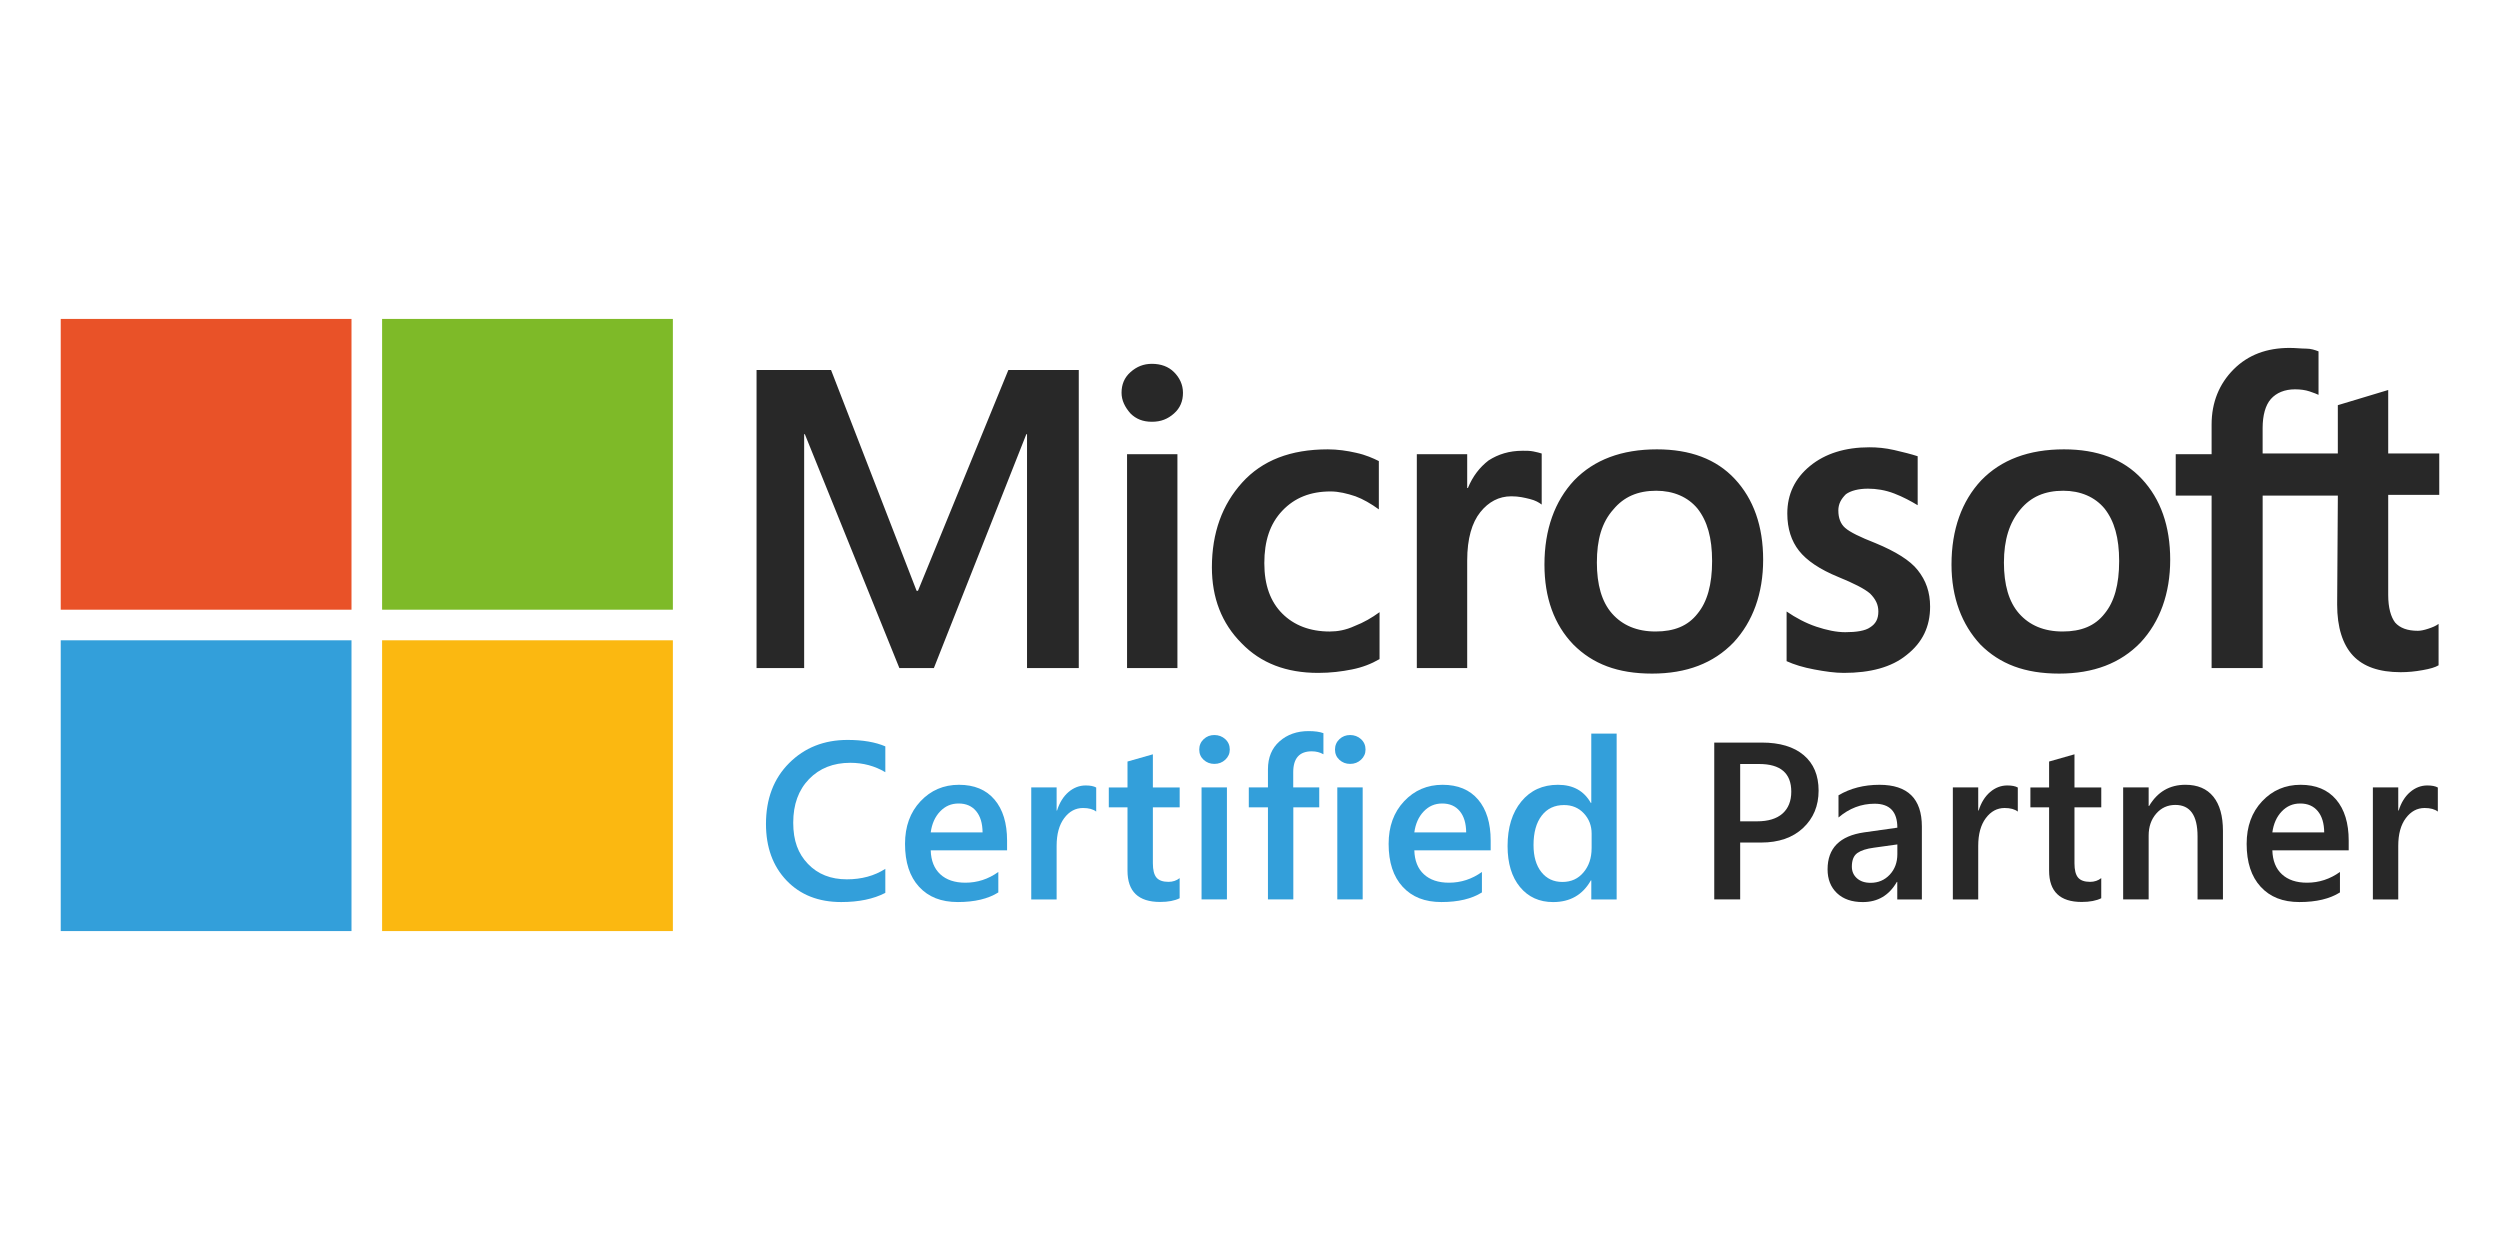 <?xml version="1.0" encoding="UTF-8"?>
<svg xmlns="http://www.w3.org/2000/svg" id="Livello_1" viewBox="0 0 1000 500">
  <defs>
    <style>.cls-1{fill:#e95228;}.cls-2{fill:#fbb811;}.cls-3{fill:#7eba28;}.cls-4{fill:#282828;}.cls-5{fill:#339fda;}</style>
  </defs>
  <g>
    <rect class="cls-1" x="24.29" y="127.57" width="116.31" height="116.31"></rect>
    <rect class="cls-3" x="152.84" y="127.57" width="116.31" height="116.31"></rect>
    <rect class="cls-5" x="24.29" y="256.12" width="116.31" height="116.31"></rect>
    <rect class="cls-2" x="152.84" y="256.12" width="116.31" height="116.31"></rect>
  </g>
  <g>
    <path class="cls-4" d="M431.51,148.01v119.22h-20.7v-93.55h-.28l-36.98,93.55h-13.8l-37.81-93.55h-.28v93.55h-19.04v-119.22h29.8l34.22,88.31h.55l36.15-88.31h28.15Zm17.11,9.11c0-3.31,1.1-6.07,3.59-8.28,2.48-2.21,5.24-3.31,8.56-3.31,3.59,0,6.62,1.1,8.83,3.31s3.59,4.97,3.59,8.28-1.1,6.07-3.59,8.28c-2.48,2.21-5.24,3.31-8.83,3.31s-6.35-1.1-8.56-3.31c-2.21-2.48-3.59-5.24-3.59-8.28Zm22.35,24.56v85.55h-20.15v-85.55h20.15Zm60.99,70.92c3.04,0,6.35-.55,9.93-2.21,3.59-1.38,6.9-3.31,9.93-5.52v18.77c-3.31,1.93-6.9,3.31-11.04,4.14-4.14,.83-8.56,1.38-13.52,1.38-12.69,0-22.91-3.86-30.63-11.87-8-8-11.87-18.21-11.87-30.36,0-13.8,4.14-25.11,12.14-33.94,8-8.83,19.32-13.25,34.22-13.25,3.86,0,7.73,.55,11.31,1.38,3.86,.83,6.9,2.21,9.11,3.31v19.32c-3.04-2.21-6.35-4.14-9.38-5.24-3.31-1.1-6.62-1.93-9.93-1.93-8,0-14.35,2.48-19.32,7.73s-7.18,12.14-7.18,20.97,2.48,15.45,7.18,20.15c4.69,4.69,11.04,7.18,19.04,7.18Zm76.99-72.3c1.66,0,3.04,0,4.42,.28,1.38,.28,2.48,.55,3.31,.83v20.42c-1.1-.83-2.48-1.66-4.69-2.21-2.21-.55-4.42-1.1-7.45-1.1-4.97,0-9.11,2.21-12.42,6.35-3.31,4.14-5.24,10.49-5.24,19.32v43.05h-20.15v-85.55h20.15v13.52h.28c1.93-4.69,4.69-8.28,8.28-11.04,3.86-2.48,8.28-3.86,13.52-3.86Zm8.83,45.53c0-14.07,4.14-25.39,11.87-33.67,8-8.28,19.04-12.42,33.12-12.42,13.25,0,23.73,3.86,31.18,11.87,7.45,8,11.31,18.77,11.31,32.29s-4.14,24.84-11.87,33.12c-8,8.28-18.77,12.42-32.56,12.42s-23.73-3.86-31.46-11.59c-7.73-8-11.59-18.77-11.59-32.01Zm20.97-.83c0,8.83,1.93,15.73,6.07,20.42s9.93,7.18,17.39,7.18,12.97-2.21,16.83-7.18c3.86-4.69,5.8-11.59,5.8-20.97s-1.93-16.01-5.8-20.97c-3.86-4.69-9.66-7.18-16.56-7.18-7.45,0-12.97,2.48-17.11,7.45-4.69,5.24-6.62,12.14-6.62,21.25Zm96.59-20.7c0,2.76,.83,5.24,2.76,6.9,1.93,1.66,5.8,3.59,12.14,6.07,8,3.31,13.8,6.9,16.83,10.76,3.31,4.14,4.97,8.83,4.97,14.63,0,8-3.04,14.35-9.38,19.32-6.07,4.97-14.63,7.18-25.11,7.18-3.59,0-7.45-.55-11.87-1.38-4.42-.83-8-1.93-11.04-3.31v-19.87c3.59,2.48,7.73,4.69,11.87,6.07s8,2.21,11.59,2.21c4.42,0,8-.55,9.93-1.93,2.21-1.38,3.31-3.31,3.31-6.35,0-2.76-1.1-4.97-3.31-7.18-2.21-1.93-6.62-4.14-12.69-6.62-7.45-3.04-12.69-6.62-15.73-10.49-3.04-3.86-4.69-8.83-4.69-14.9,0-7.73,3.04-14.07,9.11-19.04,6.07-4.97,14.07-7.45,23.73-7.45,3.04,0,6.35,.28,9.93,1.1,3.59,.83,6.9,1.66,9.38,2.48v19.59c-2.76-1.66-5.8-3.31-9.38-4.69s-7.18-1.93-10.49-1.93c-3.86,0-6.9,.83-8.83,2.21-1.93,1.93-3.04,3.86-3.04,6.62Zm45.26,21.53c0-14.07,4.14-25.39,11.87-33.67,8-8.28,19.04-12.42,33.12-12.42,13.25,0,23.73,3.86,31.18,11.87,7.45,8,11.31,18.77,11.31,32.29s-4.14,24.84-11.87,33.12c-8,8.28-18.77,12.42-32.56,12.42s-23.73-3.86-31.46-11.59c-7.45-8-11.59-18.77-11.59-32.01Zm20.97-.83c0,8.83,1.93,15.73,6.07,20.42s9.93,7.18,17.39,7.18,12.97-2.21,16.83-7.18c3.86-4.69,5.8-11.59,5.8-20.97s-1.93-16.01-5.8-20.97c-3.86-4.69-9.66-7.18-16.56-7.18-7.45,0-12.97,2.48-17.11,7.45-4.42,5.24-6.62,12.14-6.62,21.25Zm133.57-26.77h-30.08v68.99h-20.42v-68.99h-14.35v-16.56h14.35v-11.87c0-8.83,3.04-16.28,8.83-22.08,5.8-5.8,13.25-8.55,22.35-8.55,2.48,0,4.69,.28,6.62,.28s3.59,.55,4.97,1.1v17.39c-.55-.28-1.93-.83-3.59-1.38-1.66-.55-3.59-.83-5.8-.83-4.14,0-7.45,1.38-9.66,3.86-2.21,2.48-3.31,6.62-3.31,11.59v10.21h30.08v-19.32l20.15-6.07v25.39h20.42v16.56h-20.42v40.02c0,5.24,1.1,8.83,2.76,11.04,1.93,2.21,4.97,3.31,9.11,3.31,1.1,0,2.48-.28,4.14-.83s3.04-1.1,4.14-1.93v16.56c-1.38,.83-3.31,1.38-6.35,1.93-3.04,.55-5.8,.83-8.83,.83-8.56,0-14.9-2.21-19.04-6.62-4.14-4.42-6.35-11.31-6.35-20.42l.28-43.6h0Z"></path>
    <g>
      <path class="cls-5" d="M354.13,357.15c-4.73,2.45-10.6,3.67-17.63,3.67-9.1,0-16.39-2.87-21.88-8.62-5.48-5.75-8.23-13.29-8.23-22.62,0-10.03,3.08-18.14,9.25-24.33,6.17-6.18,13.97-9.28,23.39-9.28,6.07,0,11.1,.86,15.1,2.58v10.33c-4.23-2.51-8.9-3.76-14-3.76-6.8,0-12.3,2.17-16.52,6.52-4.21,4.35-6.32,10.15-6.32,17.42s1.97,12.42,5.91,16.52c3.94,4.1,9.11,6.15,15.53,6.15,5.92,0,11.05-1.4,15.4-4.2v9.63Z"></path>
      <path class="cls-5" d="M402.83,340.13h-30.54c.12,4.14,1.39,7.34,3.83,9.58,2.43,2.25,5.78,3.37,10.04,3.37,4.78,0,9.17-1.43,13.17-4.29v8.18c-4.08,2.57-9.48,3.85-16.19,3.85s-11.76-2.03-15.51-6.1c-3.75-4.07-5.62-9.79-5.62-17.17,0-6.97,2.06-12.65,6.19-17.04,4.13-4.39,9.25-6.59,15.38-6.59s10.87,1.97,14.22,5.91c3.35,3.94,5.03,9.41,5.03,16.41v3.89Zm-9.8-7.18c-.03-3.65-.89-6.48-2.58-8.51-1.69-2.03-4.02-3.04-7-3.04s-5.39,1.06-7.42,3.19c-2.03,2.13-3.27,4.92-3.74,8.36h20.74Z"></path>
      <path class="cls-5" d="M438.49,324.64c-1.22-.96-2.99-1.44-5.29-1.44-3,0-5.51,1.36-7.53,4.07-2.01,2.71-3.02,6.4-3.02,11.07v21.44h-10.15v-44.81h10.15v9.23h.17c.99-3.15,2.52-5.61,4.57-7.37,2.06-1.76,4.35-2.65,6.89-2.65,1.84,0,3.24,.28,4.2,.83v9.63Z"></path>
      <path class="cls-5" d="M471.87,359.29c-1.98,.99-4.59,1.49-7.83,1.49-8.69,0-13.04-4.17-13.04-12.51v-25.33h-7.48v-7.96h7.48v-10.37l10.15-2.89v13.26h10.72v7.96h-10.72v22.4c0,2.66,.48,4.55,1.44,5.69,.96,1.14,2.57,1.71,4.81,1.71,1.72,0,3.21-.5,4.46-1.49v8.05Z"></path>
      <path class="cls-5" d="M485.74,305.56c-1.66,0-3.08-.54-4.27-1.62-1.18-1.08-1.77-2.45-1.77-4.11s.59-3.05,1.77-4.16c1.18-1.11,2.6-1.66,4.27-1.66s3.18,.55,4.38,1.66c1.2,1.11,1.79,2.49,1.79,4.16,0,1.58-.6,2.93-1.79,4.05-1.2,1.12-2.65,1.68-4.38,1.68Zm5.03,54.21h-10.15v-44.81h10.15v44.81Z"></path>
      <path class="cls-5" d="M529.37,301.71c-1.37-.79-2.93-1.18-4.68-1.18-4.93,0-7.4,2.79-7.4,8.36v6.08h10.41v7.96h-10.37v36.84h-10.15v-36.84h-7.66v-7.96h7.66v-7.26c0-4.73,1.55-8.45,4.64-11.18,3.09-2.73,6.96-4.09,11.6-4.09,2.51,0,4.49,.28,5.95,.83v8.44Z"></path>
      <path class="cls-5" d="M540.04,305.56c-1.66,0-3.08-.54-4.27-1.62-1.18-1.08-1.77-2.45-1.77-4.11s.59-3.05,1.77-4.16c1.18-1.11,2.6-1.66,4.27-1.66s3.18,.55,4.38,1.66c1.2,1.11,1.79,2.49,1.79,4.16,0,1.58-.6,2.93-1.79,4.05-1.2,1.12-2.65,1.68-4.38,1.68Zm5.03,54.21h-10.15v-44.81h10.15v44.81Z"></path>
      <path class="cls-5" d="M596.27,340.13h-30.54c.12,4.14,1.39,7.34,3.83,9.58,2.43,2.25,5.78,3.37,10.04,3.37,4.78,0,9.17-1.43,13.17-4.29v8.18c-4.08,2.57-9.48,3.85-16.19,3.85s-11.76-2.03-15.51-6.1c-3.75-4.07-5.62-9.79-5.62-17.17,0-6.97,2.06-12.65,6.19-17.04,4.13-4.39,9.25-6.59,15.38-6.59s10.87,1.97,14.22,5.91c3.35,3.94,5.03,9.41,5.03,16.41v3.89Zm-9.8-7.18c-.03-3.65-.89-6.48-2.58-8.51-1.69-2.03-4.02-3.04-7-3.04s-5.39,1.06-7.42,3.19c-2.03,2.13-3.27,4.92-3.74,8.36h20.74Z"></path>
      <path class="cls-5" d="M646.67,359.78h-10.15v-7.61h-.18c-3.27,5.78-8.3,8.66-15.1,8.66-5.51,0-9.93-2.01-13.24-6.02-3.31-4.01-4.97-9.47-4.97-16.39,0-7.41,1.83-13.35,5.49-17.81,3.66-4.46,8.54-6.69,14.64-6.69s10.43,2.42,13.17,7.26h.18v-27.74h10.15v66.33Zm-10.02-20.48v-5.86c0-3.18-1.04-5.88-3.11-8.09-2.07-2.22-4.71-3.33-7.92-3.33-3.79,0-6.78,1.41-8.95,4.24-2.17,2.83-3.26,6.75-3.26,11.77,0,4.55,1.04,8.15,3.13,10.79,2.09,2.64,4.89,3.96,8.42,3.96s6.29-1.28,8.44-3.83c2.16-2.55,3.24-5.77,3.24-9.65Z"></path>
      <path class="cls-4" d="M696.07,337.02v22.75h-10.37v-62.74h19.03c7.21,0,12.79,1.68,16.76,5.03,3.97,3.36,5.95,8.08,5.95,14.18s-2.07,11.08-6.21,14.96c-4.14,3.88-9.74,5.82-16.8,5.82h-8.36Zm0-31.42v22.93h6.74c4.46,0,7.86-1.03,10.2-3.11,2.33-2.07,3.5-4.99,3.5-8.75,0-7.38-4.29-11.07-12.86-11.07h-7.57Z"></path>
      <path class="cls-4" d="M768.75,359.78h-9.84v-7h-.18c-3.09,5.37-7.63,8.05-13.61,8.05-4.4,0-7.85-1.2-10.35-3.59s-3.74-5.56-3.74-9.5c0-8.46,4.87-13.39,14.61-14.79l13.3-1.88c0-6.39-3.03-9.58-9.1-9.58-5.34,0-10.15,1.84-14.44,5.51v-8.88c4.73-2.8,10.18-4.2,16.37-4.2,11.32,0,16.98,5.57,16.98,16.71v29.14Zm-9.8-22.01l-9.41,1.31c-2.92,.38-5.11,1.09-6.59,2.12-1.47,1.04-2.21,2.85-2.21,5.45,0,1.9,.68,3.45,2.03,4.66,1.36,1.21,3.17,1.82,5.45,1.82,3.09,0,5.65-1.09,7.68-3.26,2.03-2.17,3.04-4.91,3.04-8.2v-3.89Z"></path>
      <path class="cls-4" d="M807.13,324.64c-1.22-.96-2.99-1.44-5.29-1.44-3,0-5.51,1.36-7.53,4.07-2.01,2.71-3.02,6.4-3.02,11.07v21.44h-10.15v-44.81h10.15v9.23h.17c.99-3.15,2.52-5.61,4.57-7.37,2.06-1.76,4.35-2.65,6.89-2.65,1.84,0,3.24,.28,4.2,.83v9.63Z"></path>
      <path class="cls-4" d="M840.51,359.29c-1.98,.99-4.59,1.49-7.83,1.49-8.69,0-13.04-4.17-13.04-12.51v-25.33h-7.48v-7.96h7.48v-10.37l10.15-2.89v13.26h10.72v7.96h-10.72v22.4c0,2.66,.48,4.55,1.44,5.69,.96,1.14,2.57,1.71,4.81,1.71,1.72,0,3.21-.5,4.46-1.49v8.05Z"></path>
      <path class="cls-4" d="M889.17,359.78h-10.15v-25.25c0-8.37-2.96-12.56-8.88-12.56-3.09,0-5.64,1.16-7.66,3.48-2.01,2.32-3.02,5.24-3.02,8.77v25.55h-10.2v-44.81h10.2v7.44h.18c3.35-5.66,8.2-8.49,14.53-8.49,4.87,0,8.59,1.58,11.16,4.75,2.57,3.17,3.85,7.74,3.85,13.72v27.39Z"></path>
      <path class="cls-4" d="M939.48,340.13h-30.54c.12,4.14,1.39,7.34,3.83,9.58,2.43,2.25,5.78,3.37,10.04,3.37,4.78,0,9.17-1.43,13.17-4.29v8.18c-4.08,2.57-9.48,3.85-16.19,3.85s-11.76-2.03-15.51-6.1c-3.75-4.07-5.62-9.79-5.62-17.17,0-6.97,2.06-12.65,6.19-17.04,4.13-4.39,9.25-6.59,15.38-6.59s10.87,1.97,14.22,5.91c3.35,3.94,5.03,9.41,5.03,16.41v3.89Zm-9.8-7.18c-.03-3.65-.89-6.48-2.58-8.51-1.69-2.03-4.02-3.04-7-3.04s-5.39,1.06-7.42,3.19c-2.03,2.13-3.27,4.92-3.74,8.36h20.74Z"></path>
      <path class="cls-4" d="M975.14,324.64c-1.22-.96-2.99-1.44-5.29-1.44-3,0-5.51,1.36-7.53,4.07s-3.02,6.4-3.02,11.07v21.44h-10.15v-44.81h10.15v9.23h.17c.99-3.15,2.52-5.61,4.57-7.37,2.06-1.76,4.35-2.65,6.89-2.65,1.84,0,3.24,.28,4.2,.83v9.63Z"></path>
    </g>
  </g>
</svg>
